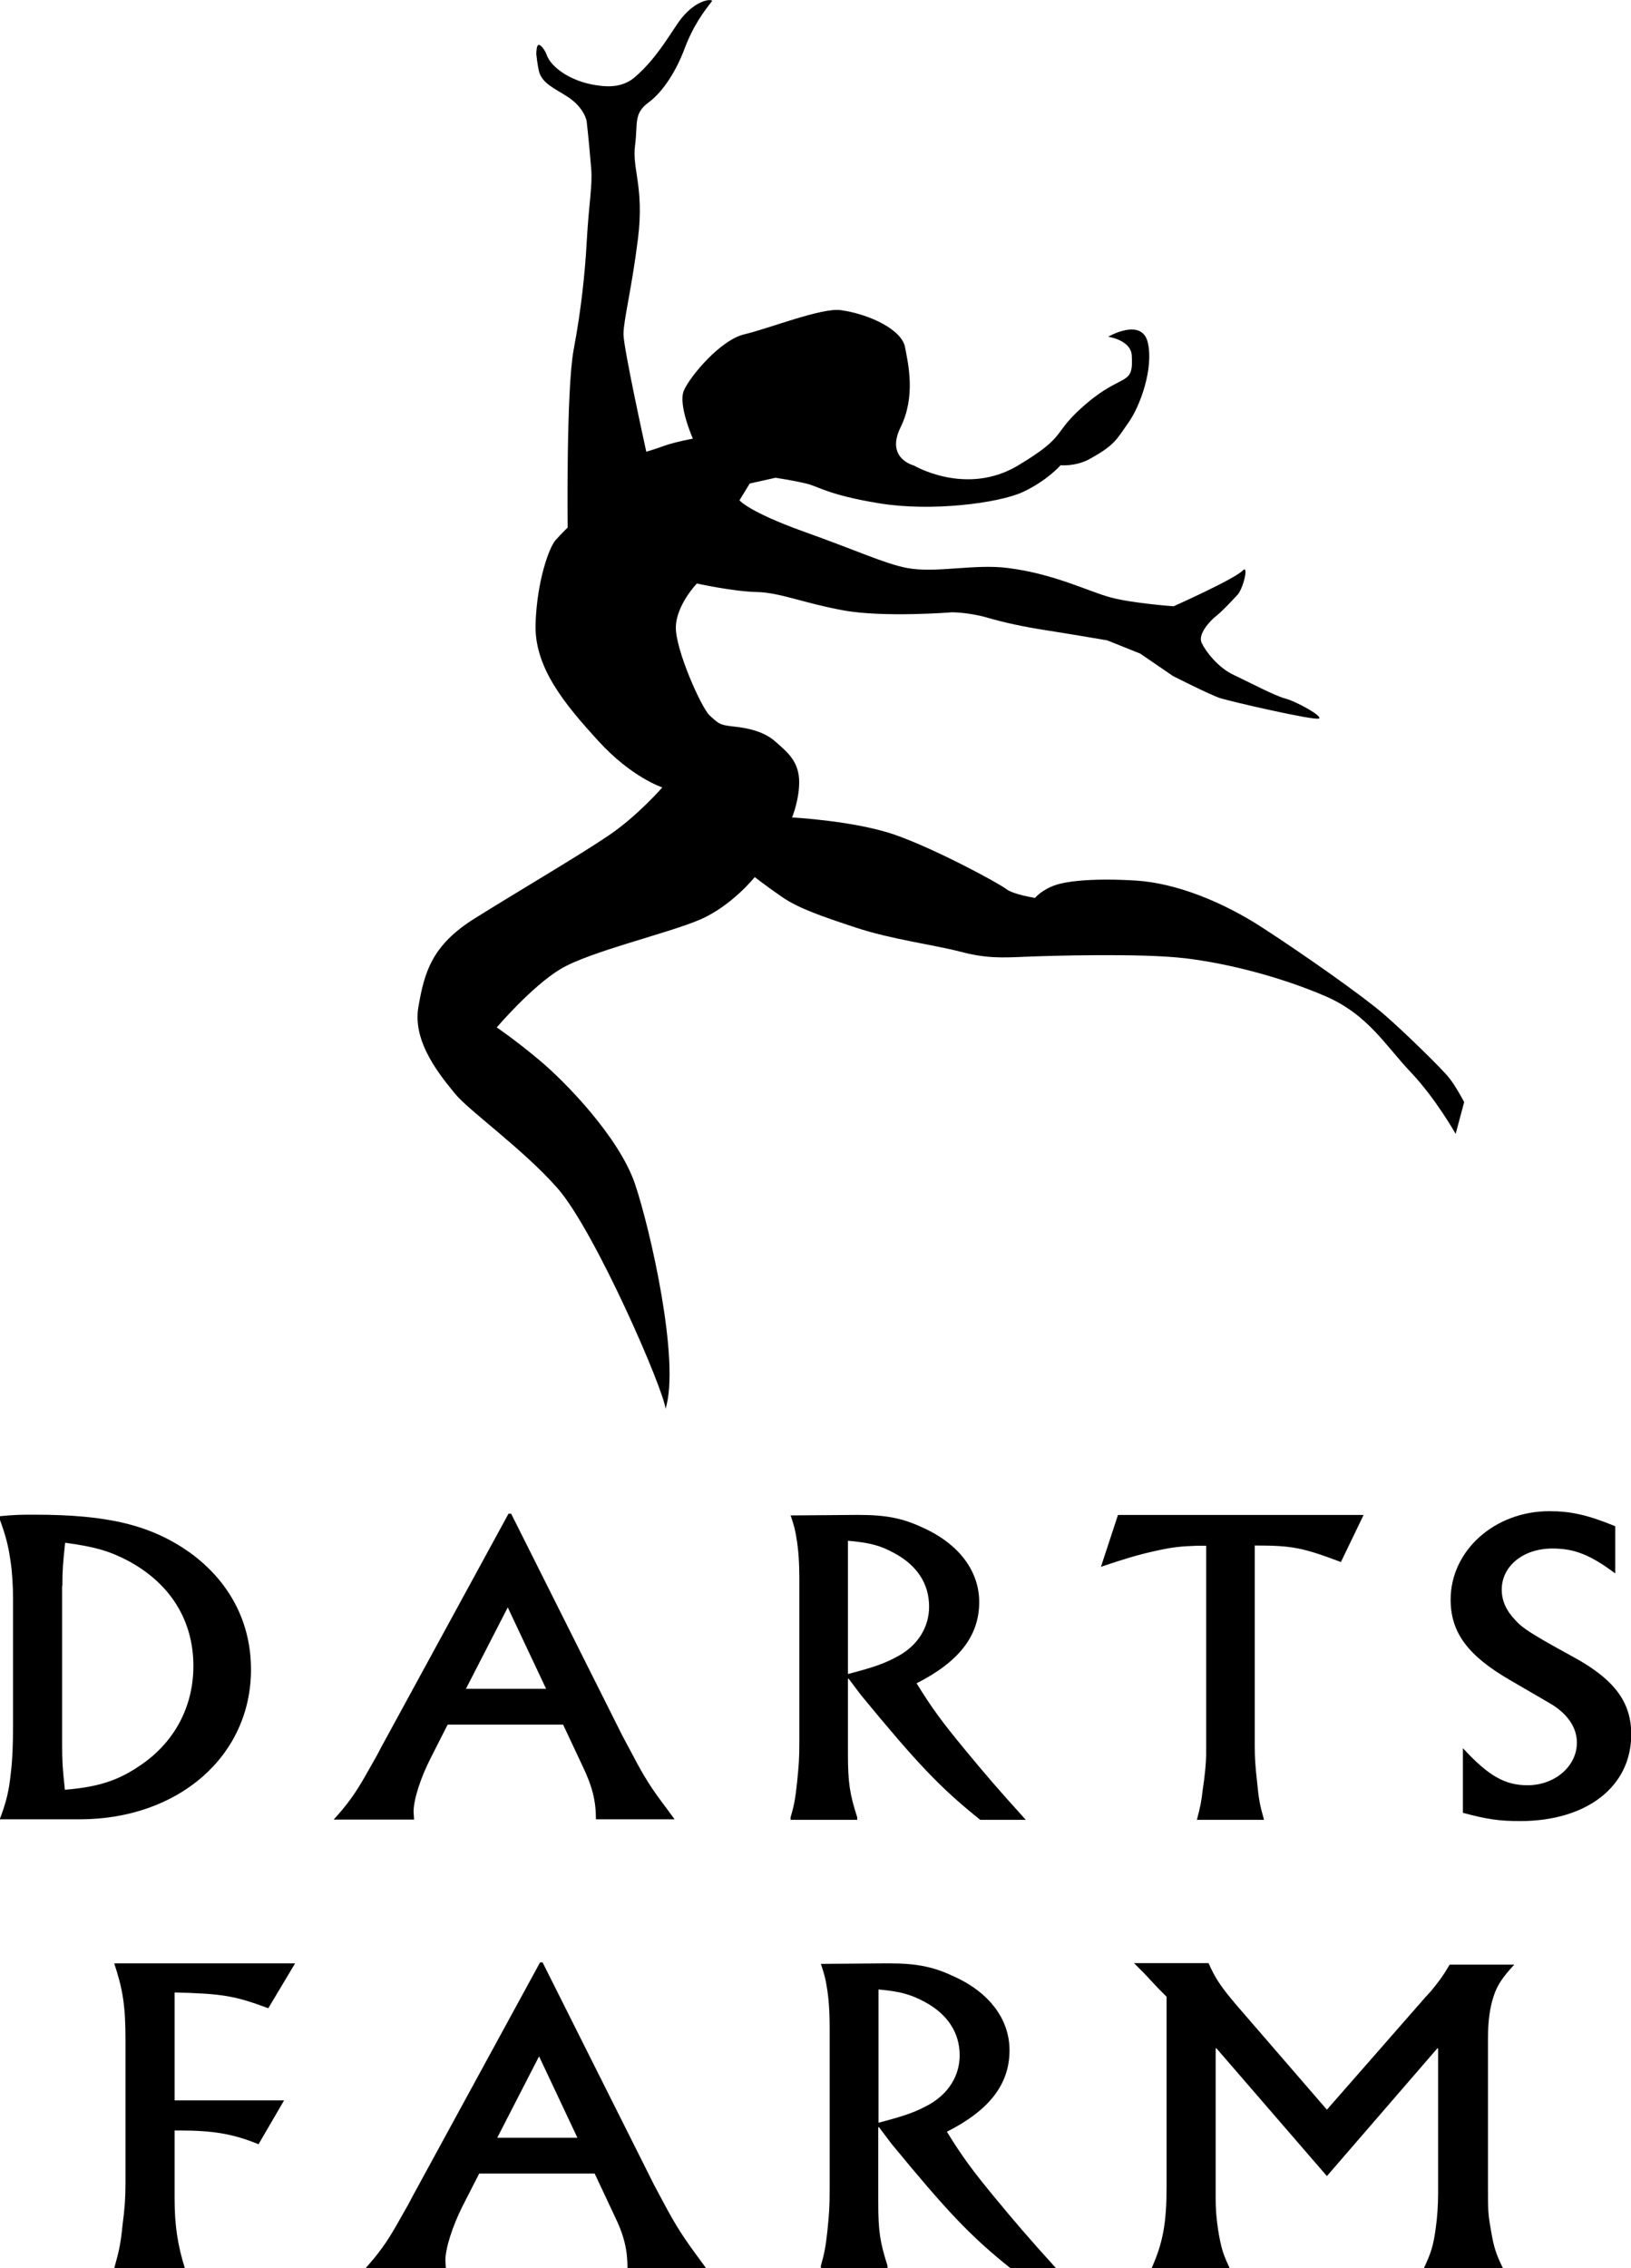 <svg xmlns="http://www.w3.org/2000/svg" id="Layer_2" data-name="Layer 2" viewBox="0 0 65.11 90.54"><defs><style>      .cls-1 {        stroke-width: 0px;      }    </style></defs><g id="Layer_1-2" data-name="Layer 1"><g><path class="cls-1" d="M26.57,56.23c.59-1.9-.61-7.16-1.22-8.97-.64-1.88-2.79-4.08-3.79-4.92-1-.84-1.73-1.33-1.73-1.33,0,0,1.39-1.63,2.53-2.32,1.14-.7,4.34-1.44,5.6-1.99s2.17-1.69,2.17-1.69c0,0,.46.36,1.1.8.64.44,1.55.76,2.95,1.22,1.39.46,3.08.68,4.13.95,1.05.28,1.67.25,2.61.21.93-.04,4.63-.15,6.39.06,1.76.21,3.84.76,5.57,1.5,1.74.74,2.44,2.01,3.45,3.06,1,1.06,1.78,2.45,1.78,2.45l.34-1.27s-.34-.65-.62-.99c-.27-.34-1.78-1.82-2.58-2.51-.8-.7-3.2-2.39-4.82-3.44-1.62-1.06-3.49-1.8-5.07-1.9-1.57-.1-2.74,0-3.26.19-.53.19-.78.5-.78.5,0,0-.87-.13-1.16-.36-.3-.23-2.79-1.58-4.41-2.15-1.62-.57-4.13-.7-4.13-.7,0,0,.32-.78.28-1.54-.05-.76-.53-1.12-.96-1.5-.43-.38-1.05-.53-1.65-.59-.59-.06-.61-.13-.96-.44-.34-.32-1.37-2.64-1.35-3.53.02-.89.84-1.74.84-1.74,0,0,1.44.32,2.38.34.94.02,1.83.43,3.45.73,1.62.3,4.36.08,4.36.08,0,0,.66,0,1.39.21.73.21,1.42.36,2.38.51.96.15,2.42.4,2.42.4l1.32.53,1.3.89s1.49.76,1.9.89c.41.13,3.74.9,3.93.81.18-.08-.89-.68-1.35-.8-.46-.13-1.39-.63-2.03-.93-.64-.29-1.14-.95-1.3-1.29-.16-.34.32-.87.59-1.08.27-.21.87-.87.87-.87.24-.34.42-1.2.17-.93-.33.34-2.75,1.42-2.75,1.42,0,0-1.64-.12-2.5-.35-.85-.22-2.26-.95-4.13-1.18-1.34-.17-2.86.22-4.02,0-.91-.18-1.95-.68-4.14-1.46-2.19-.79-2.54-1.24-2.54-1.24l.41-.67,1.03-.23s.73.11,1.22.23c.49.11.85.45,2.92.79,2.07.34,4.75,0,5.73-.45.97-.45,1.51-1.07,1.51-1.07,0,0,.6.06,1.16-.25,1.01-.56,1.06-.76,1.54-1.44.49-.68,1.02-2.2.78-3.21-.24-1.01-1.58-.23-1.58-.23,0,0,.9.13.94.74.08,1.26-.34.68-1.8,1.92-1.46,1.24-.67,1.24-2.74,2.48-2.07,1.24-4.16,0-4.16,0,0,0-1.14-.28-.53-1.52.61-1.24.31-2.52.18-3.2-.12-.68-1.37-1.31-2.56-1.48-.76-.11-2.86.73-3.84.96-.97.22-2.19,1.69-2.43,2.25-.24.56.36,1.92.36,1.92,0,0-.67.12-1.13.28-.35.13-.73.24-.73.24,0,0-.91-4.13-.91-4.69s.33-1.81.58-3.83c.25-2.03-.24-2.78-.12-3.69.12-.9-.07-1.28.54-1.73.61-.45,1.12-1.31,1.42-2.1.36-.97.79-1.53,1.11-1.94.07-.09-.55-.13-1.2.66-.37.45-.94,1.58-1.9,2.39-.55.46-1.25.34-1.53.3-1.05-.16-1.81-.74-1.97-1.22-.06-.17-.22-.39-.31-.39s-.1.28-.1.37c0,.01.04.41.11.7.13.47.62.67,1.12.99.7.45.78.99.78.99,0,0,.09.78.18,1.88.06.68-.09,1.35-.18,2.96-.06,1.12-.21,2.65-.52,4.28-.3,1.63-.24,7.1-.24,7.1,0,0-.24.23-.49.51-.24.28-.73,1.58-.79,3.32-.06,1.75,1.16,3.21,2.5,4.68,1.34,1.47,2.56,1.86,2.56,1.86,0,0-.98,1.13-2.13,1.91-1.16.79-3.65,2.25-5.36,3.32s-2.01,2.14-2.25,3.55c-.24,1.41.91,2.76,1.46,3.44.55.68,2.69,2.19,4.08,3.76,1.5,1.69,4.29,8.12,4.33,8.84"></path><path class="cls-1" d="M2.49,63.31c0-.63.02-.88.11-1.73,1.2.16,1.8.34,2.55.74,1.67.91,2.57,2.38,2.57,4.18,0,1.64-.77,3.08-2.17,4-.86.58-1.64.83-2.96.94-.09-.84-.11-1.12-.11-1.81v-6.32ZM0,60.67c.24.67.33,1.02.42,1.64.07.45.1,1.04.1,1.47v5.15c0,.65-.02,1.3-.09,1.86-.07.66-.16,1.09-.44,1.83h3.18c3.96,0,6.85-2.53,6.85-5.98,0-1.88-.85-3.51-2.43-4.66-1.55-1.1-3.26-1.52-6.21-1.52-.49,0-.79,0-1.38.06v.15Z"></path><path class="cls-1" d="M18.6,67.41l1.67-3.25,1.53,3.25h-3.19ZM20.41,60.42h-.11l-5.07,9.3-.19.36-.47.83c-.4.7-.72,1.14-1.25,1.72h3.21l-.02-.31c0-.49.28-1.36.69-2.16l.67-1.32h4.61l.77,1.64c.4.83.54,1.41.54,2.14h3.14l-.3-.41c-.6-.79-.9-1.25-1.39-2.19-.18-.34-.33-.62-.39-.73l-4.45-8.88Z"></path><path class="cls-1" d="M33.85,61.5c.89.08,1.3.19,1.86.5.91.49,1.38,1.23,1.38,2.13,0,.81-.44,1.53-1.21,1.96-.56.31-.96.45-2.03.73v-5.32ZM31.56,60.48c.14.42.19.61.23.89.09.49.12,1.09.12,1.64v6.48c0,.71-.02.96-.09,1.65-.07.62-.1.86-.26,1.4v.1h2.66v-.1c-.3-.94-.37-1.38-.37-2.53v-3h.03l.49.65c2.23,2.71,3.14,3.68,4.76,4.98h1.82c-1.09-1.2-1.67-1.88-2.42-2.79-.91-1.1-1.33-1.67-1.94-2.66,1.7-.86,2.5-1.9,2.5-3.24,0-1.25-.82-2.34-2.29-2.99-.77-.36-1.45-.49-2.49-.49h-.21l-2.55.02Z"></path><path class="cls-1" d="M54.44,60.46l-.91,1.89c-1.54-.58-1.95-.66-3.44-.66v8.03c0,.4.02.76.09,1.38.07.72.11.94.28,1.54h-2.68c.14-.53.18-.73.23-1.18.09-.57.14-1.14.14-1.41v-8.35h-.37c-.61.02-.96.05-1.67.21-.72.16-1.21.31-2.16.63l.68-2.07h9.8Z"></path><path class="cls-1" d="M64.46,62.79c-.98-.73-1.61-.98-2.49-.98-1.16,0-2.02.7-2.02,1.64,0,.44.17.84.58,1.26.19.21.48.41,1.06.75.37.21.74.42,1.11.62,1.72.92,2.42,1.83,2.42,3.15,0,2.08-1.77,3.46-4.44,3.46-.81,0-1.32-.07-2.28-.33v-2.58c1.03,1.12,1.69,1.48,2.58,1.48,1.09,0,1.97-.76,1.97-1.7,0-.62-.39-1.18-1.11-1.59l-1.53-.89c-1.72-.99-2.4-1.92-2.4-3.23,0-1.96,1.76-3.53,3.94-3.53.86,0,1.53.15,2.63.6v1.88Z"></path><path class="cls-1" d="M11.78,78.37l-1.07,1.79c-1.35-.5-1.82-.58-3.74-.63v4.31h4.37l-1.02,1.75c-1.02-.42-1.82-.55-3.17-.55h-.18v2.72c0,1.06.12,1.85.41,2.78h-2.82c.19-.68.26-.99.33-1.71.09-.68.12-1.12.12-1.7v-5.7c0-1.38-.11-2.03-.45-3.06h7.22Z"></path><path class="cls-1" d="M19.85,85.33l1.67-3.25,1.53,3.25h-3.19ZM21.66,78.33h-.1l-5.07,9.3-.19.36-.47.83c-.4.7-.72,1.14-1.24,1.72h3.21l-.02-.31c0-.49.28-1.36.68-2.16l.67-1.31h4.61l.77,1.64c.41.83.54,1.41.54,2.14h3.14l-.3-.41c-.59-.8-.89-1.25-1.39-2.19-.18-.34-.33-.62-.39-.73l-4.45-8.88Z"></path><path class="cls-1" d="M35.06,79.41c.89.08,1.3.2,1.86.5.91.49,1.39,1.23,1.39,2.13,0,.81-.44,1.52-1.21,1.96-.56.31-.96.45-2.03.73v-5.32ZM32.77,78.39c.14.42.19.62.23.89.09.49.12,1.09.12,1.64v6.47c0,.72-.02.96-.09,1.66-.07.62-.11.86-.26,1.39v.1h2.66v-.1c-.3-.94-.37-1.38-.37-2.53v-3h.03l.49.65c2.23,2.71,3.14,3.68,4.76,4.98h1.82c-1.09-1.2-1.67-1.88-2.42-2.79-.91-1.1-1.33-1.67-1.94-2.66,1.7-.86,2.5-1.9,2.5-3.25,0-1.25-.82-2.34-2.29-2.98-.77-.36-1.45-.49-2.49-.49h-.21l-2.56.02Z"></path><path class="cls-1" d="M48.25,78.37c.28.63.51.96,1.14,1.7l3.58,4.14,3.95-4.51.21-.23c.28-.34.46-.57.74-1.05h2.58c-.49.53-.68.83-.82,1.25-.16.47-.23,1.05-.23,1.69v5.97c0,.88,0,1.02.12,1.7.11.65.19.92.48,1.51h-3.16c.28-.6.37-.86.47-1.56.07-.5.1-.97.1-1.46v-5.76h-.03l-4.41,5.1-4.41-5.1h-.03v6.07c0,.57.09,1.28.23,1.85.07.27.14.45.33.86h-3.12c.46-1.02.6-1.83.6-3.26v-7.58l-.33-.33-.58-.62-.39-.39h2.98Z"></path></g></g></svg>